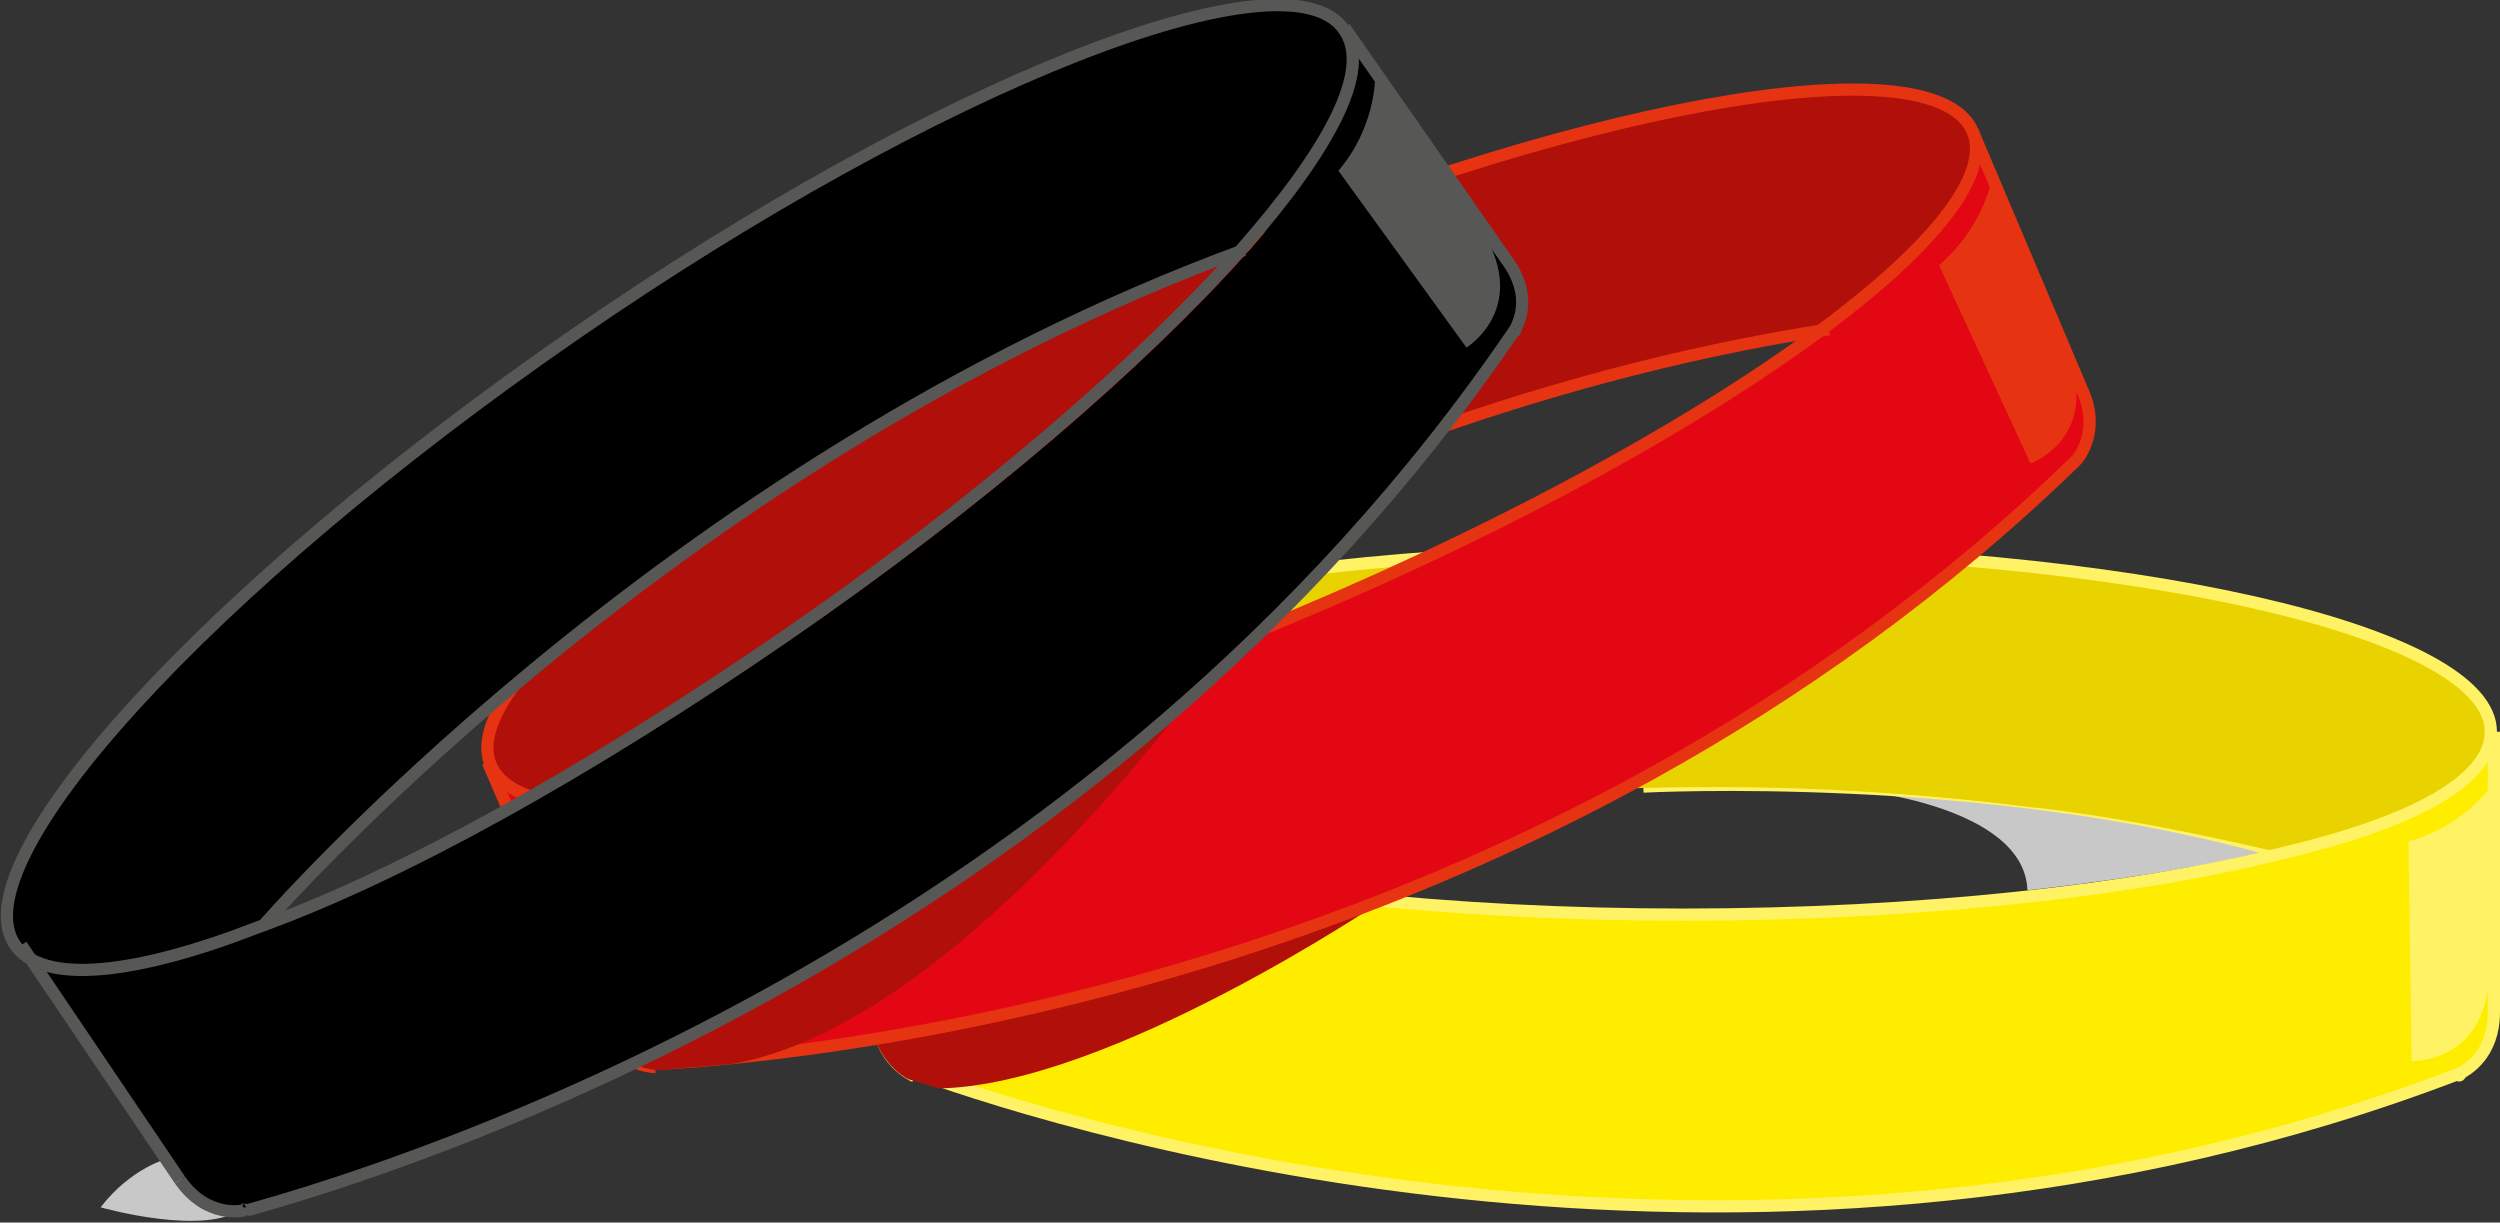 <?xml version="1.0" encoding="utf-8"?>
<!-- Generator: Adobe Illustrator 23.0.6, SVG Export Plug-In . SVG Version: 6.00 Build 0)  -->
<svg version="1.1" id="Calque_1" xmlns="http://www.w3.org/2000/svg" xmlns:xlink="http://www.w3.org/1999/xlink" x="0px" y="0px"
	 viewBox="0 0 82 40.1" style="enable-background:new 0 0 82 40.1;" xml:space="preserve">
<rect x="0" y="0" width="82" height="40.1" fill="#333333" stroke="none"/>
<style type="text/css">
	.st0{fill:#C8C8C8;}
	.st1{fill:none;stroke:#FFF265;stroke-width:0.4;stroke-miterlimit:10;}
	.st2{fill:#FFED00;}
	.st3{fill:#E8D300;}
	.st4{fill:#B00F0A;}
	.st5{fill:#E30613;}
	.st6{fill:none;stroke:#E63312;stroke-width:0.4;stroke-miterlimit:10;}
	.st7{fill:none;stroke:#575756;stroke-width:0.4;stroke-miterlimit:10;}
	.st8{fill:#575756;}
	.st9{fill:#E63312;}
	.st10{fill:#FFF265;}
</style>
<g>
	<path class="st0" d="M74.4,27.9c-3.1,0.8-7.9,1.3-7.9,1.3c-0.1-2.8-5.7-3.3-5.7-3.3C68.8,26.3,74.4,27.9,74.4,27.9"/>
	<g>
		<path class="st1" d="M53.9,25.8c0,0,11.3-0.6,20.7,2.1"/>
		<g>
			<g id="XMLID_24_">
				<g>
					<path class="st2" d="M81.7,33.2c0.1,1.4-0.9,1.9-1.1,2c-22.9,8.8-45.3,1.9-50.6,0l0,0c0,0-1.2-0.5-1.2-2v-9.3
						c0,1.6,2.6,3,6.9,4c4.8,1.2,11.8,2,19.6,2c7.7,0,14.7-0.8,19.6-2c4.3-1.1,6.9-2.5,6.9-4L81.7,33.2z"/>
					<path class="st3" d="M81.7,24c0,1.6-2.6,3-6.9,4l0,0c0,0-0.1,0-0.3-0.1c-2.6-0.6-5.1-1.1-7.6-1.4h-0.1
						c-2.2-0.3-4.5-0.5-6.8-0.6l0,0c-13.5-0.6-24.2,2.2-24.2,2.2c-4.3-1.1-6.9-2.5-6.9-4c0-3.3,11.8-6,26.4-6
						C69.9,18,81.7,20.7,81.7,24z"/>
					<path class="st3" d="M66.8,26.5c-2.3-0.3-4.6-0.5-6.8-0.6C62.3,25.9,64.7,26.2,66.8,26.5z"/>
				</g>
				<g>
					<path class="st1" d="M80.7,35.2c-22.9,8.8-45.3,1.9-50.6,0"/>
					<line class="st1" x1="28.9" y1="24" x2="28.9" y2="33.3"/>
					<path class="st1" d="M30,35.3c0,0-1.2-0.5-1.2-2"/>
					<line class="st3" x1="30" y1="35.3" x2="30" y2="35.3"/>
					<path class="st1" d="M80.7,35.2c0.2-0.1,1.1-0.6,1.1-2V24"/>
					<path class="st1" d="M80.7,35.2C80.7,35.3,80.6,35.3,80.7,35.2"/>
					<path class="st1" d="M81.7,24c0,1.6-2.6,3-6.9,4C70,29.2,63,30,55.2,30c-7.7,0-14.7-0.8-19.6-2c-4.3-1.1-6.9-2.5-6.9-4
						c0-3.3,11.8-6,26.4-6C69.9,18,81.7,20.7,81.7,24z"/>
				</g>
			</g>
		</g>
	</g>
	<path class="st4" d="M45.4,29.5c0,0-9,6.1-14.6,6.2l-1-0.3c0,0-0.7-0.3-1.1-1.3C28.8,34.1,37.5,32.7,45.4,29.5z"/>
	<g>
		<g id="XMLID_23_">
			<g>
				<path class="st5" d="M68.3,12.9c0.6,1.3-0.1,2.1-0.2,2.3C50.5,32.3,27.1,34.7,21.5,35c0,0-1.3,0-1.9-1.4L16,25
					c0.6,1.4,3.6,1.7,7.9,1c4.9-0.8,11.6-2.8,18.8-5.9s13.2-6.5,17.2-9.4c3.5-2.7,5.4-5,4.8-6.4L68.3,12.9z"/>
				<path class="st4" d="M64.7,4.3c0.6,1.4-1.2,3.7-4.8,6.4l0,0c-20.1,3.1-36,15.3-36,15.3c-4.4,0.7-7.3,0.4-7.9-1
					c-1.3-3,8.6-10.1,22-15.9S63.4,1.3,64.7,4.3z"/>
			</g>
			<g>
				<path class="st6" d="M24,26.1c0,0,15.9-12.2,36-15.3"/>
				<path class="st6" d="M68.1,15.1c-17.6,17.1-41,19.5-46.6,19.8"/>
				<line class="st6" x1="16" y1="25" x2="19.7" y2="33.6"/>
				<path class="st6" d="M21.5,35c0,0-1.3,0-1.9-1.4"/>
				<path class="st6" d="M68.1,15.1c0.1-0.1,0.8-1,0.2-2.3l-3.6-8.5"/>
				<path class="st6" d="M68.1,15.1L68.1,15.1"/>
				<path class="st6" d="M64.7,4.3c0.6,1.4-1.2,3.7-4.8,6.4c-4,3-10.1,6.4-17.2,9.4s-13.8,5.2-18.7,6c-4.4,0.7-7.3,0.4-7.9-1
					c-1.3-3,8.6-10.1,22-15.9S63.4,1.3,64.7,4.3z"/>
			</g>
		</g>
	</g>
	<path class="st4" d="M40.8,20.5c0,0-8.8,13-16.8,14.4l-2.4,0.2c0,0-0.4,0-0.8-0.2L40.8,20.5z"/>
	<path class="st0" d="M5.5,38c0,0-1.2,0.3-2.2,1.6c0,0,3.5,1,4.7,0l-1.5-1.5L5.5,38z"/>
	<g>
		<g id="XMLID_22_">
			<g>
				<path d="M49.4,8.6c0.8,1.1,0.4,2.1,0.3,2.3C35.9,31.1,13.5,38.2,8.1,39.7l0,0l0,0c0,0-1.2,0.3-2.1-1l-5.3-7.6
					c0.9,1.3,3.8,1,8-0.6c4.7-1.8,10.8-5.1,17.2-9.5s11.7-9,15-12.7c2.9-3.3,4.3-6,3.4-7.2L49.4,8.6z"/>
				<path d="M44.1,1c0.9,1.3-0.5,3.9-3.4,7.2l0,0c-19,7.1-32.2,22.2-32.2,22.2c-4.1,1.6-7.1,1.9-8,0.6c-1.9-2.7,6.3-11.7,18.3-20
					S42.3-1.8,44.1,1z"/>
			</g>
			<g>
				<path class="st7" d="M8.6,30.4c0,0,13.1-15.2,32.2-22.2"/>
				<line class="st7" x1="8" y1="39.7" x2="8" y2="39.7"/>
				<path class="st7" d="M49.7,10.8C35.9,31.1,13.5,38.2,8.1,39.7"/>
				<line class="st7" x1="0.7" y1="31" x2="5.9" y2="38.7"/>
				<path class="st7" d="M8,39.7c0,0-1.2,0.3-2.1-1"/>
				<path class="st7" d="M8.1,39.6L8.1,39.6C8.1,39.7,8,39.7,8.1,39.6"/>
				<path class="st7" d="M49.7,10.8c0.1-0.2,0.6-1.1-0.3-2.3l-5.3-7.6"/>
				<path class="st7" d="M49.7,10.8C49.7,10.8,49.7,10.9,49.7,10.8"/>
				<path class="st7" d="M44.1,1c0.9,1.3-0.5,3.9-3.4,7.2c-3.3,3.7-8.6,8.3-15,12.7s-12.5,7.8-17.2,9.5c-4.1,1.6-7.1,1.9-8,0.6
					c-1.9-2.7,6.3-11.7,18.3-20S42.3-1.8,44.1,1z"/>
			</g>
		</g>
	</g>
	<path class="st0" d="M74.8,28"/>
	<path class="st0" d="M44.8,5.9"/>
	<path class="st8" d="M45.1,2.6c0,0,0,1.6-1.2,3l4.2,5.8c0,0,1.8-1.1,0.8-3.3L45.1,2.6z"/>
	<path class="st9" d="M65.3,6c0,0-0.3,1.5-1.7,2.7l3,6.5c0,0,2-0.7,1.4-3.1L65.3,6z"/>
	<path class="st10" d="M81.7,25.8c0,0-0.9,1.3-2.7,1.8l0.1,7.2c0,0,2.1,0.1,2.5-2.3L81.7,25.8z"/>
</g>
</svg>
